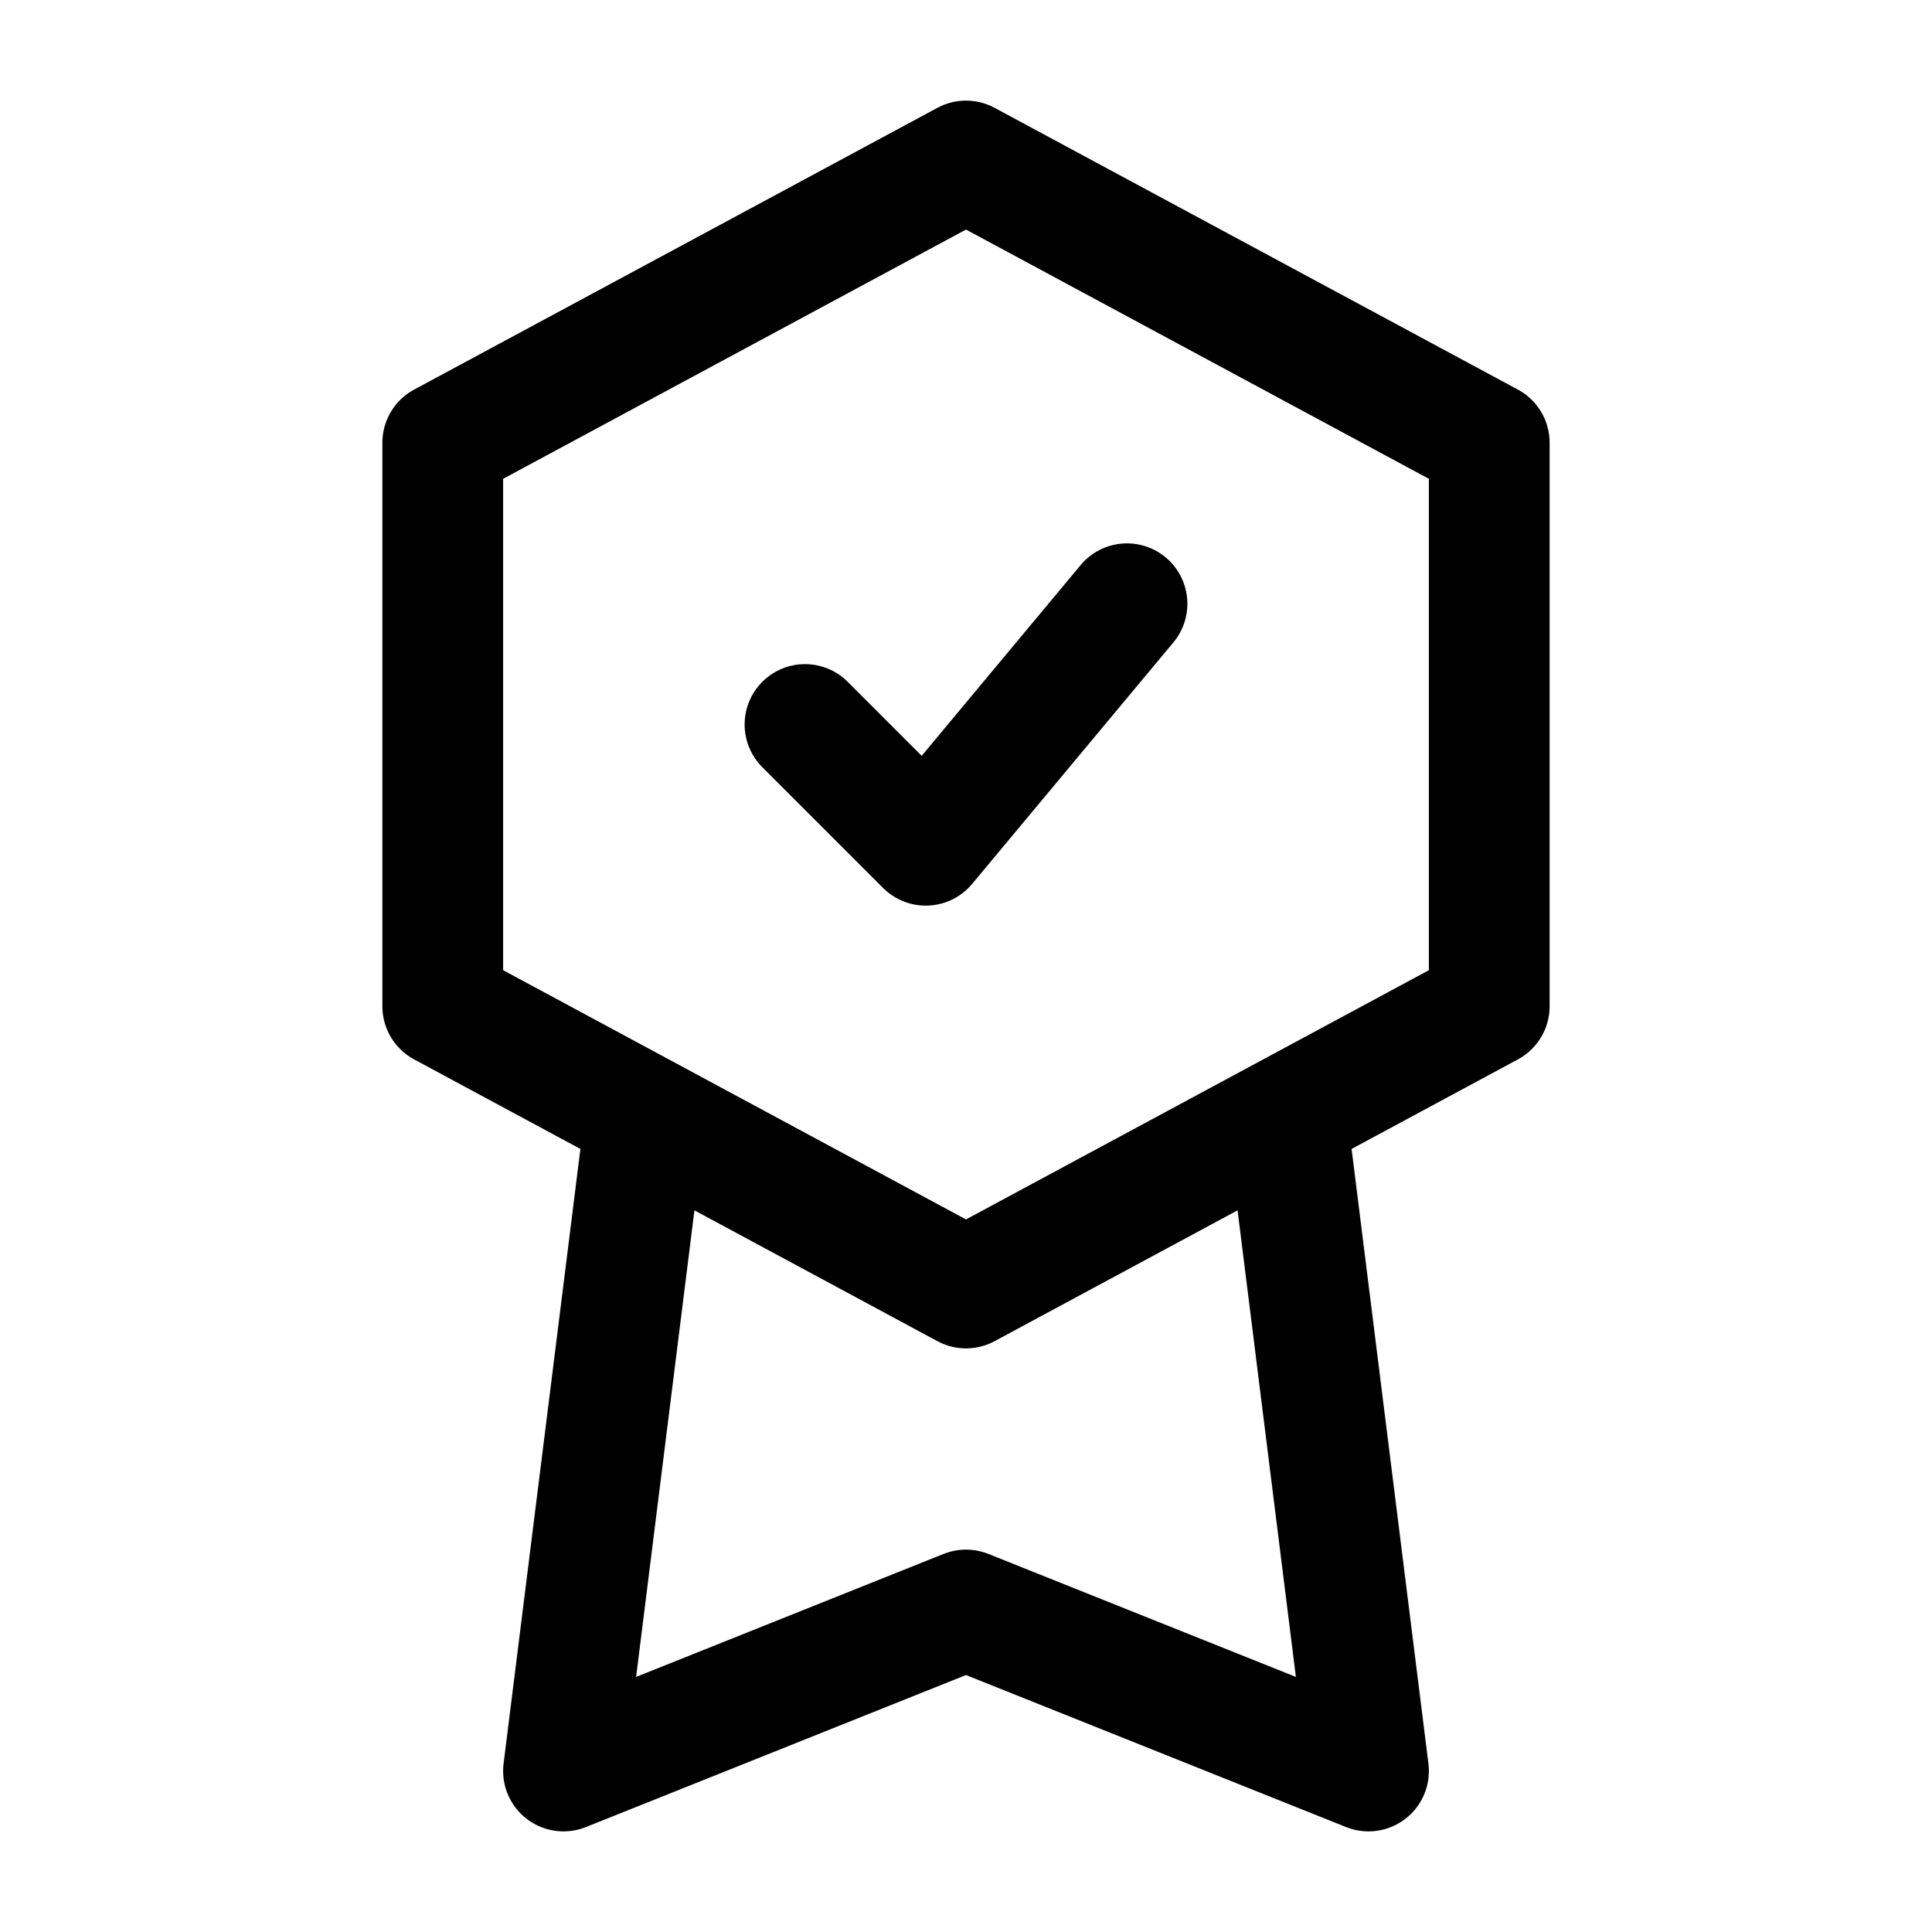 <svg xmlns="http://www.w3.org/2000/svg" viewBox="0 0 24 24" width="48" height="48" color="#000000" fill="none">
    <path d="M12 2L18.5 5.5V12.5L12 16L5.5 12.5V5.5L12 2Z" stroke="currentColor" stroke-width="1.5" stroke-linejoin="round" />
    <path d="M8 14L7 22L12 20L17 22L16 14" stroke="currentColor" stroke-width="1.5" stroke-linejoin="round" />
    <path d="M10 9L11.5 10.5L14 7.5" stroke="currentColor" stroke-width="1.5" stroke-linecap="round" stroke-linejoin="round" />
</svg>